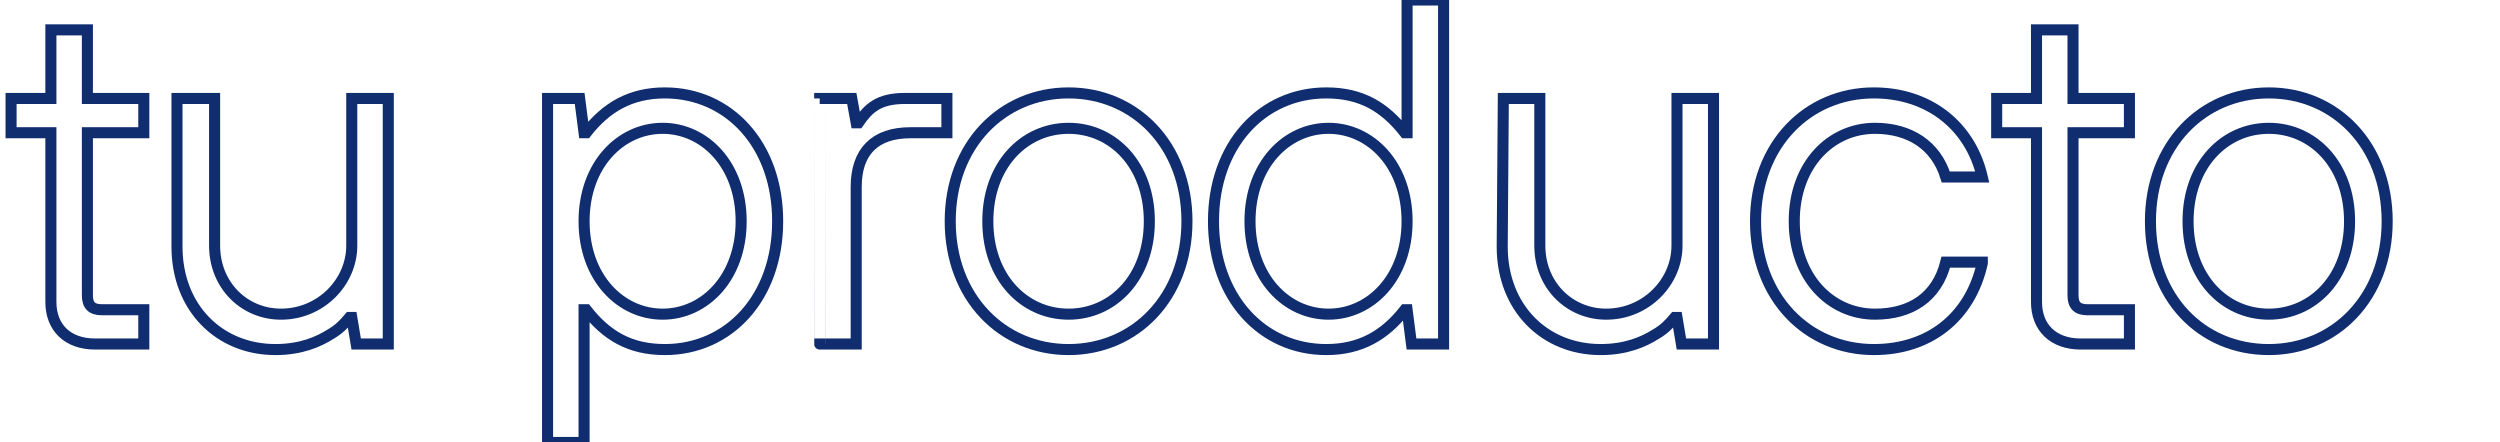 <?xml version="1.0" encoding="utf-8"?>
<!-- Generator: Adobe Illustrator 23.0.3, SVG Export Plug-In . SVG Version: 6.00 Build 0)  -->
<svg version="1.1" id="Capa_1" xmlns="http://www.w3.org/2000/svg" xmlns:xlink="http://www.w3.org/1999/xlink" x="0px" y="0px"
	 viewBox="0 0 226 40" style="enable-background:new 0 0 226 40;" xml:space="preserve">
<style type="text/css">
	.st0{fill:none;stroke:#102D70;stroke-miterlimit:10;}
</style>
<g>
	<path class="st0" d="M4.6,12H1V8.9h3.6V2.7h3.3v6.2H13V12H7.9v14.7c0,0.9,0.4,1.3,1.3,1.3H13v3.1H8.6c-2.5,0-4-1.5-4-3.8
		C4.6,27.3,4.6,12,4.6,12z"/>
	<path class="st0" d="M16.1,8.9h3.3v13.3c0,3.6,2.7,6.2,6,6.2c3.6,0,6.4-2.9,6.4-6.2V8.9h3.3v22.2h-2.9l-0.4-2.4h-0.2
		c-0.5,0.6-1,1.1-1.7,1.5c-1.1,0.7-2.7,1.4-5,1.4c-5.1,0-8.9-3.8-8.9-9.3V8.9H16.1z"/>
	<path class="st0" d="M49.5,8.9h2.9l0.4,3.1H53c1.8-2.3,4-3.6,7.1-3.6c5.8,0,10.2,4.7,10.2,11.6s-4.4,11.6-10.2,11.6
		c-3.2,0-5.3-1.3-7.1-3.6h-0.2v12h-3.3C49.5,40,49.5,8.9,49.5,8.9z M67,20c0-5.1-3.3-8.4-7.1-8.4s-7.1,3.3-7.1,8.4s3.3,8.4,7.1,8.4
		S67,25.1,67,20z"/>
	<path class="st0" d="M74.1,8.9H77l0.4,2.2h0.2c0.9-1.3,1.8-2.2,4.2-2.2h3.8V12h-3.3c-3.2,0-4.9,1.7-4.9,4.9v14.2h-3.3
		C74.1,31.1,74.1,8.9,74.1,8.9z"/>
	<path class="st0" d="M85.9,20c0-6.9,4.7-11.6,10.7-11.6s10.7,4.7,10.7,11.6s-4.7,11.6-10.7,11.6S85.9,26.9,85.9,20z M103.9,20
		c0-5.1-3.3-8.4-7.3-8.4s-7.3,3.3-7.3,8.4s3.3,8.4,7.3,8.4S103.9,25.1,103.9,20z"/>
	<path class="st0" d="M127.2,28H127c-1.8,2.3-4,3.6-7.1,3.6c-5.8,0-10.2-4.7-10.2-11.6s4.4-11.6,10.2-11.6c3.2,0,5.3,1.3,7.1,3.6
		h0.2V0h3.3v31.1h-2.9L127.2,28z M127.2,20c0-5.1-3.3-8.4-7.1-8.4S113,14.9,113,20s3.3,8.4,7.1,8.4S127.2,25.1,127.2,20z"/>
	<path class="st0" d="M135.9,8.9h3.3v13.3c0,3.6,2.7,6.2,6,6.2c3.6,0,6.4-2.9,6.4-6.2V8.9h3.3v22.2H152l-0.4-2.4h-0.2
		c-0.5,0.6-1,1.1-1.7,1.5c-1.1,0.7-2.7,1.4-5,1.4c-5.1,0-8.9-3.8-8.9-9.3L135.9,8.9L135.9,8.9z"/>
	<path class="st0" d="M179.2,23.8c-1.1,4.9-4.8,7.8-9.8,7.8c-6,0-10.7-4.7-10.7-11.6s4.7-11.6,10.7-11.6c4.9,0,8.7,2.9,9.8,7.6h-3.3
		c-0.9-2.9-3.3-4.4-6.4-4.4c-4,0-7.3,3.3-7.3,8.4s3.3,8.4,7.3,8.4c3.2,0,5.6-1.5,6.4-4.7h3.3V23.8z"/>
	<path class="st0" d="M184.1,12h-3.6V8.9h3.6V2.7h3.3v6.2h5.1V12h-5.1v14.7c0,0.9,0.4,1.3,1.3,1.3h3.8v3.1h-4.4c-2.5,0-4-1.5-4-3.8
		L184.1,12L184.1,12z"/>
	<path class="st0" d="M194.4,20c0-6.9,4.7-11.6,10.7-11.6s10.7,4.7,10.7,11.6s-4.7,11.6-10.7,11.6C199,31.6,194.4,26.9,194.4,20z
		 M212.4,20c0-5.1-3.3-8.4-7.3-8.4s-7.3,3.3-7.3,8.4s3.3,8.4,7.3,8.4S212.4,25.1,212.4,20z"/>
</g>
</svg>
